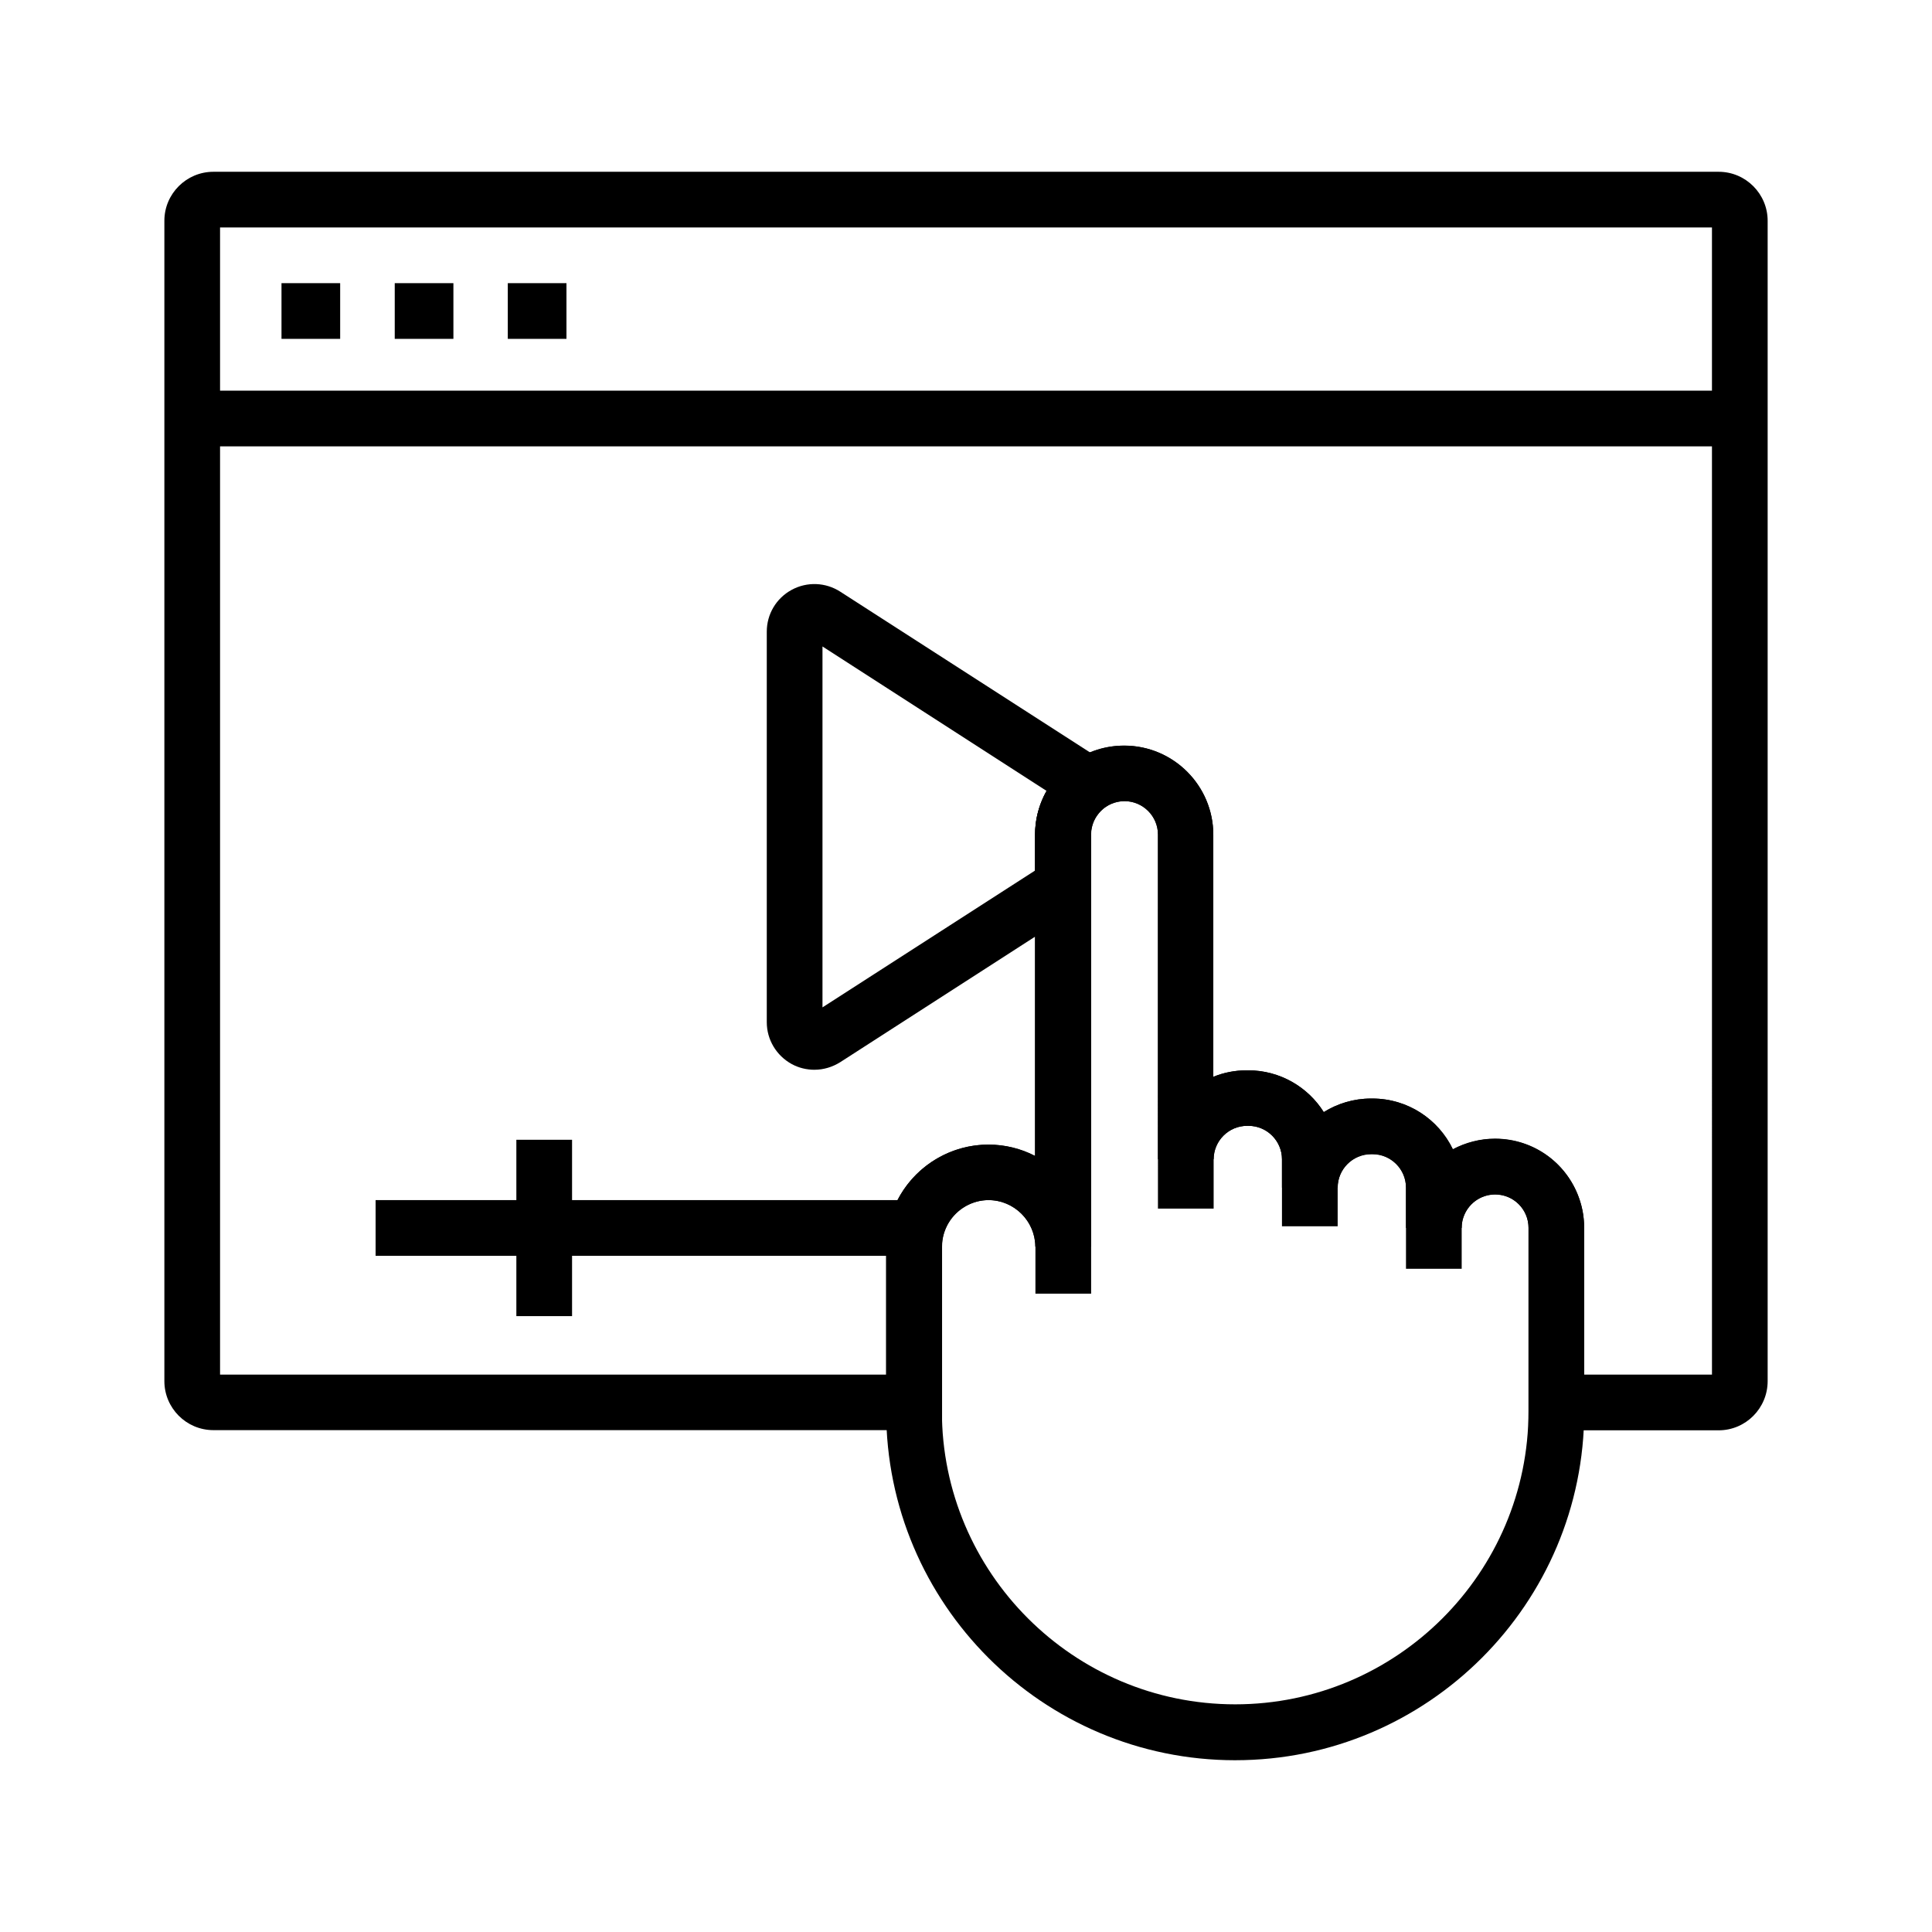 <?xml version="1.0" encoding="UTF-8"?>
<!-- Uploaded to: SVG Repo, www.svgrepo.com, Generator: SVG Repo Mixer Tools -->
<svg fill="#000000" width="800px" height="800px" version="1.1" viewBox="144 144 512 512" xmlns="http://www.w3.org/2000/svg">
 <g>
  <path d="m471.34 610.48c-51.02 0-92.496-41.477-92.496-92.496v-43.543c0-14.957 12.152-27.109 27.109-27.109 4.43 0 8.66 1.082 12.348 3v-85.117c0-13.039 10.578-23.617 23.617-23.617 13.039 0 23.617 10.578 23.617 23.617v64.156c2.754-1.133 5.758-1.723 8.855-1.723h0.395c8.414 0 15.844 4.43 20.023 11.07 3.641-2.262 7.922-3.59 12.496-3.59h0.395c9.398 0 17.516 5.512 21.352 13.48 3.344-1.77 7.133-2.805 11.168-2.805 13.039 0 23.617 10.578 23.617 23.617v48.562c0 50.973-41.477 92.496-92.496 92.496zm-65.387-148.44c-6.789 0-12.348 5.559-12.348 12.348v43.543c0 42.852 34.883 77.734 77.734 77.734 42.852 0 77.734-34.883 77.734-77.734v-48.562c0-4.871-3.984-8.855-8.855-8.855s-8.855 3.984-8.855 8.855v10.875h-14.762v-21.551c0-4.871-3.984-8.855-8.855-8.855h-0.395c-4.871 0-8.855 3.984-8.855 8.855v10.281h-14.762v-17.762c0-4.871-3.984-8.855-8.855-8.855h-0.395c-4.871 0-8.855 3.984-8.855 8.855v13.086h-14.762l0.004-99.133c0-4.871-3.984-8.855-8.855-8.855s-8.855 3.984-8.855 8.855v121.67h-14.762v-12.449c-0.098-6.789-5.656-12.348-12.445-12.348z"/>
  <path d="m359.85 427.5c-2.066 0-4.184-0.492-6.051-1.523-4.035-2.215-6.594-6.445-6.594-11.07v-103.52c0-4.625 2.508-8.855 6.594-11.07 4.082-2.215 9.004-2.016 12.891 0.492l78.965 50.824-8.855 6.297c-2.312 1.672-3.738 4.379-3.738 7.231v17.562l-66.371 42.754c-2.117 1.332-4.481 2.019-6.84 2.019zm2.117-112.18v95.645l56.336-36.262v-9.496c0-4.133 1.082-8.117 3.051-11.609z"/>
  <path d="m555.72 457.12h0.738v14.762h-0.738z"/>
  <path d="m523.93 457.12h0.738v14.762h-0.738z"/>
  <path d="m423.02 457.12h2.656v14.762h-2.656z"/>
  <path d="m243.54 462.04h143.37v14.762h-143.37z"/>
  <path d="m280.84 446.05h14.762v46.738h-14.762z"/>
  <path d="m599.46 523.05h-50.383v-53.629c0-0.934-0.148-1.82-0.395-2.656-1.18-3.738-4.574-6.199-8.461-6.199s-7.281 2.508-8.461 6.199c-0.297 0.887-0.395 1.77-0.395 2.656h-14.762v-10.676c0-4.871-3.984-8.855-8.855-8.855h-0.395c-4.871 0-8.855 3.984-8.855 8.855h-14.762v-7.527c0-4.871-3.984-8.855-8.855-8.855h-0.395c-4.871 0-8.855 3.984-8.855 8.855h-14.762l0.004-86.051c0-4.871-3.984-8.855-8.855-8.855-1.871 0-3.641 0.59-5.164 1.625-2.312 1.672-3.738 4.379-3.738 7.231v109.22h-14.762c0-2.164-0.59-4.328-1.672-6.199-2.215-3.789-6.297-6.148-10.676-6.148s-8.461 2.363-10.676 6.148c-1.082 1.871-1.672 3.984-1.672 6.199v48.609l-193.11 0.004c-7.184 0-12.988-5.856-12.988-12.988v-307.5c0-7.184 5.856-12.988 12.988-12.988h398.91c7.184 0 12.988 5.856 12.988 12.988v307.5c0 7.18-5.805 13.035-12.988 13.035zm-35.621-14.758h33.852l-0.004-304.01h-395.37v304.01h176.53v-33.852c0-4.773 1.277-9.496 3.641-13.578 4.82-8.316 13.824-13.531 23.469-13.531 4.379 0 8.609 1.082 12.348 3v-85.117c0-7.625 3.691-14.809 9.891-19.238 4.035-2.902 8.758-4.379 13.727-4.379 13.039 0 23.617 10.629 23.617 23.617v64.156c2.754-1.133 5.758-1.723 8.855-1.723h0.395c8.414 0 15.844 4.43 20.023 11.07 3.641-2.262 7.922-3.59 12.496-3.59h0.395c9.398 0 17.516 5.512 21.305 13.43 3.344-1.77 7.184-2.805 11.168-2.805 10.383 0 19.434 6.641 22.535 16.531 0.738 2.262 1.082 4.676 1.082 7.086l-0.004 38.922z"/>
  <path d="m194.93 247.53h410.18v14.762h-410.18z"/>
  <path d="m218.6 219.04h15.547v14.762h-15.547z"/>
  <path d="m248.61 219.04h15.547v14.762h-15.547z"/>
  <path d="m278.57 219.04h15.547v14.762h-15.547z"/>
 </g>
</svg>
